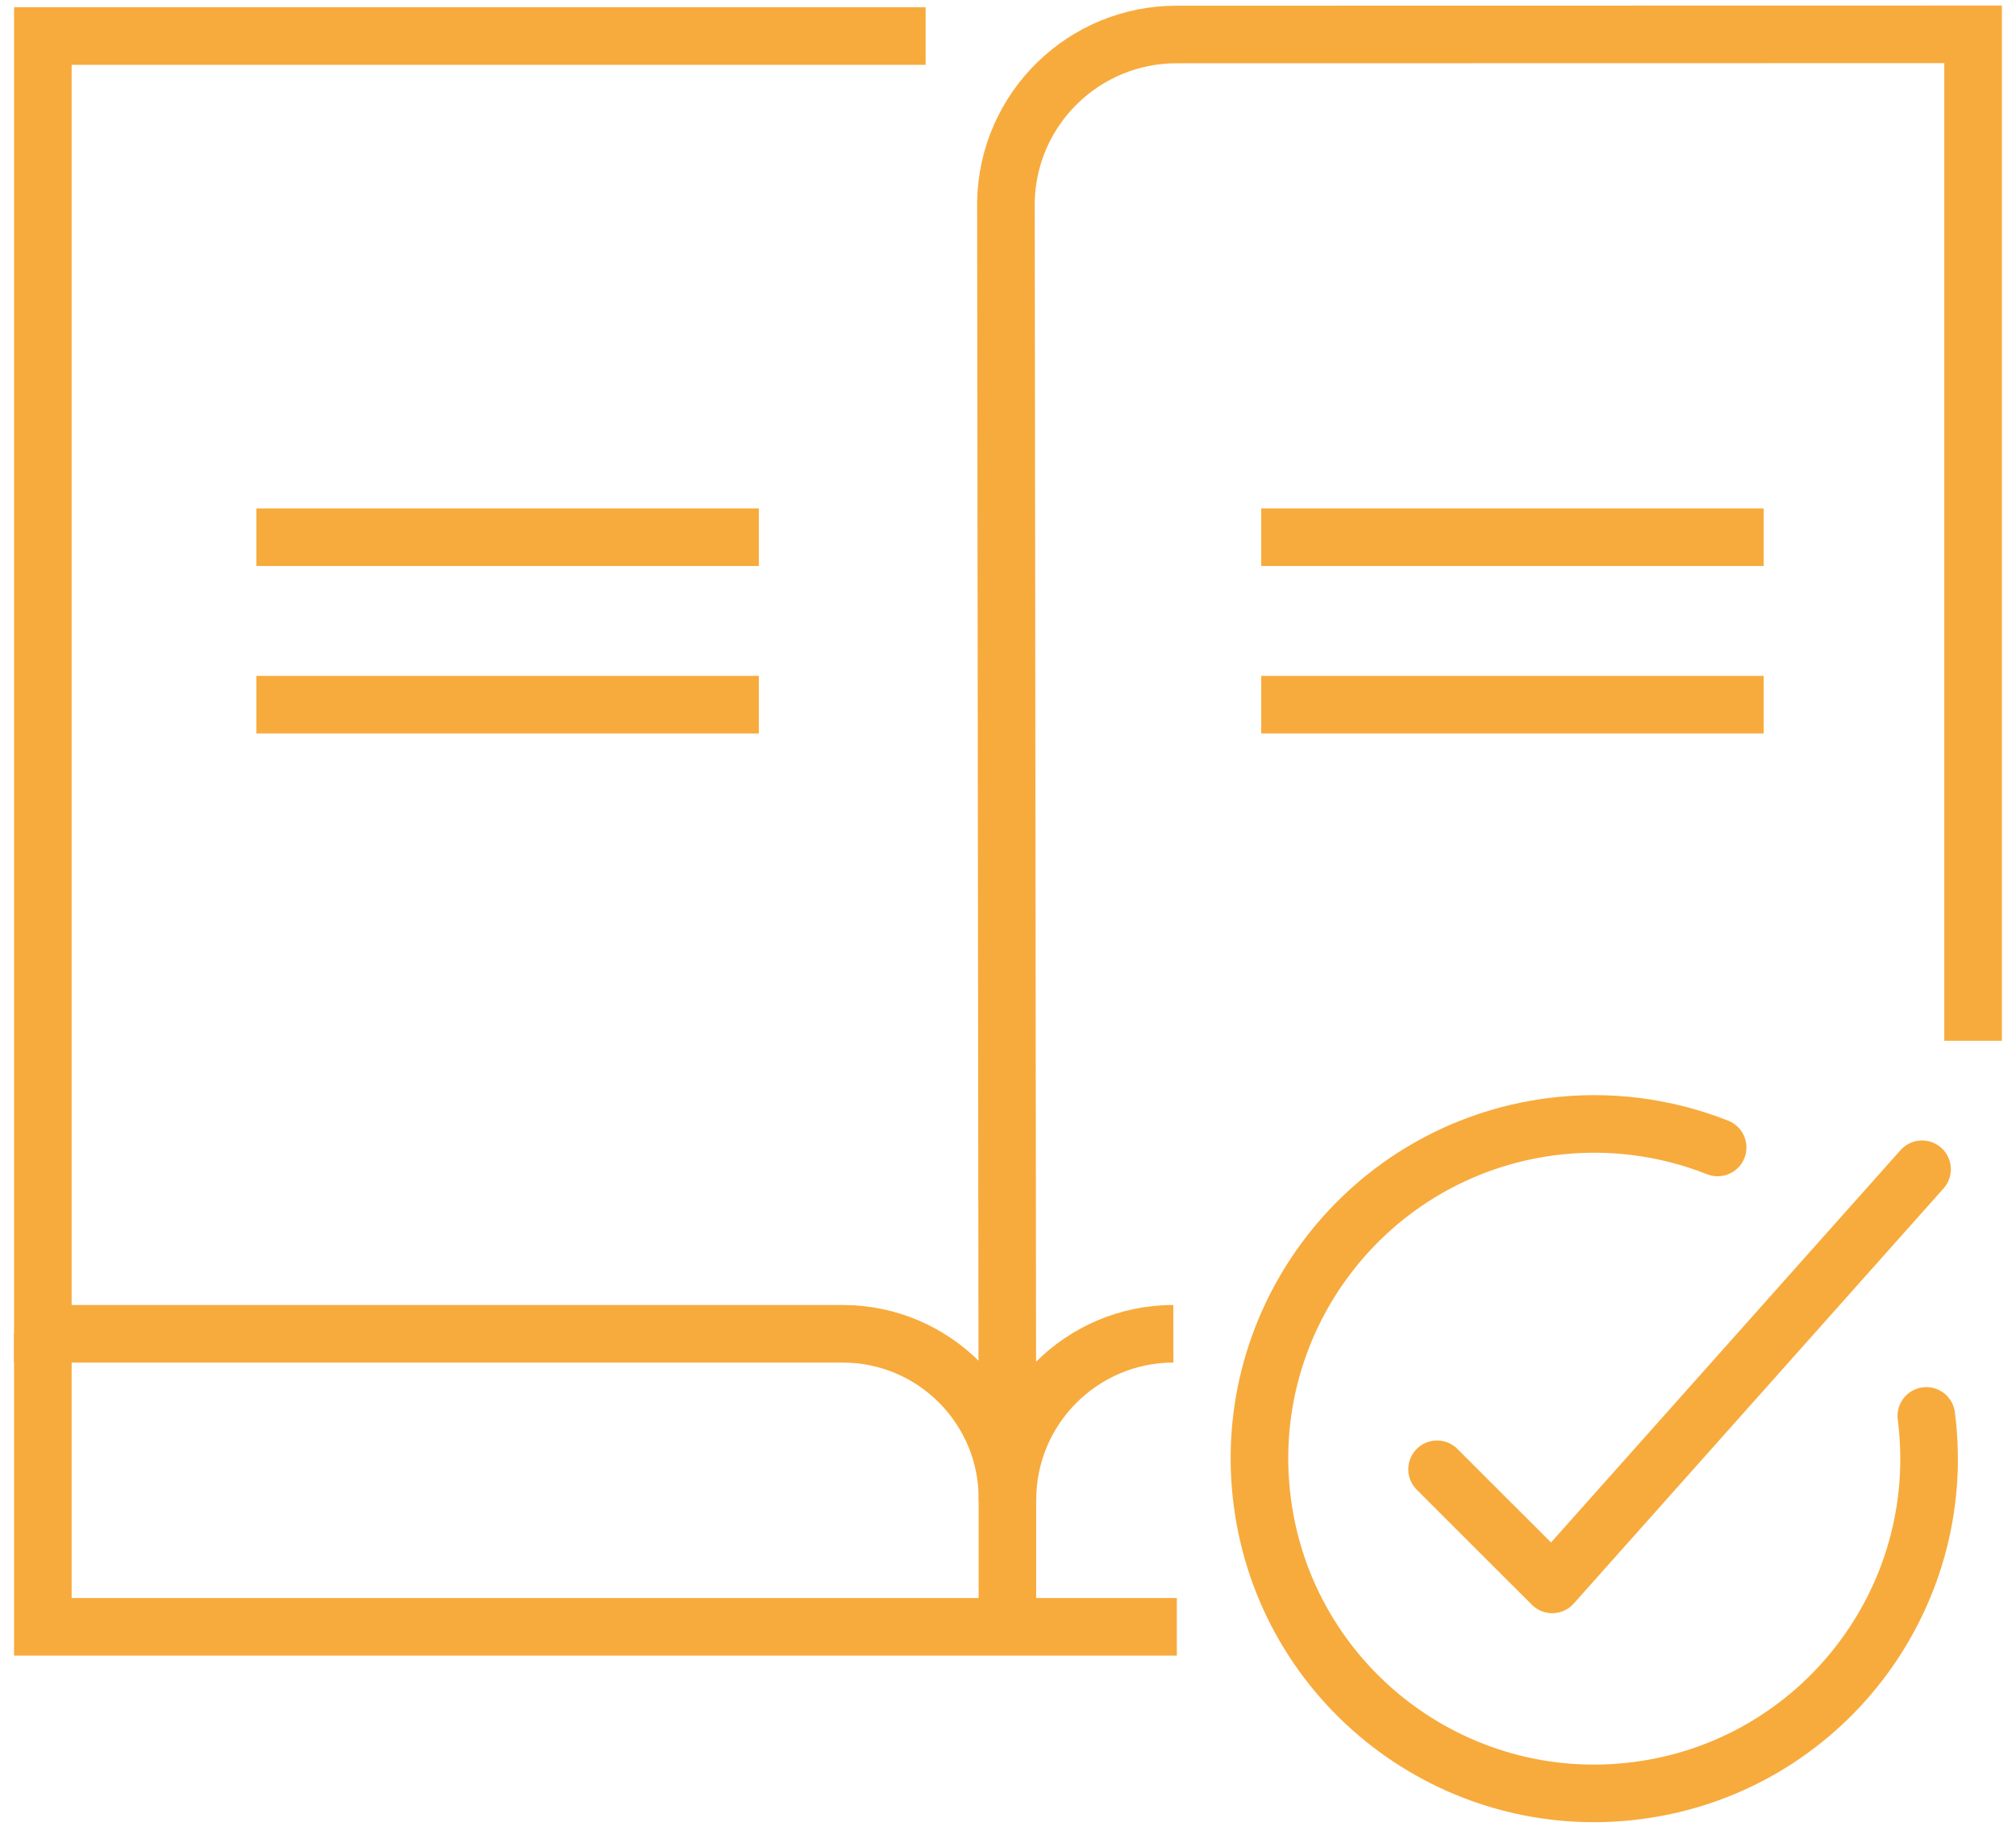 <?xml version="1.0" encoding="UTF-8"?> <svg xmlns="http://www.w3.org/2000/svg" width="70" height="64" viewBox="0 0 70 64" fill="none"><path d="M61.239 24.473H43.793" stroke="#f7ab3d" stroke-width="2" stroke-miterlimit="10"></path><path d="M61.239 18.657H43.793" stroke="#f7ab3d" stroke-width="2" stroke-miterlimit="10"></path><path d="M8.902 24.473H26.349" stroke="#f7ab3d" stroke-width="2" stroke-miterlimit="10"></path><path d="M8.902 18.657H26.349" stroke="#f7ab3d" stroke-width="2" stroke-miterlimit="10"></path><path d="M40.742 46.322C37.556 46.326 34.976 48.913 34.98 52.1C34.98 52.112 34.98 52.125 34.98 52.138V56.5" stroke="#f7ab3d" stroke-width="2" stroke-miterlimit="10"></path><path d="M32.14 1.252H1.488V46.323H29.273C32.434 46.331 34.99 48.9 34.981 52.062C34.981 52.087 34.981 52.112 34.981 52.137L34.928 7.018C34.985 3.781 37.631 1.189 40.867 1.198L68.51 1.193V36.146" stroke="#f7ab3d" stroke-width="2" stroke-miterlimit="10"></path><path d="M1.488 46.323V56.5H40.863" stroke="#f7ab3d" stroke-width="2" stroke-miterlimit="10"></path><path d="M49.898 51.029L53.897 55.027L66.738 40.609" stroke="#f7ab3d" stroke-width="2" stroke-linecap="round" stroke-linejoin="round"></path><path d="M66.886 49.175C67.705 55.542 63.208 61.37 56.841 62.189C50.473 63.008 44.646 58.511 43.827 52.143C43.008 45.776 47.505 39.949 53.873 39.129C55.825 38.878 57.81 39.127 59.64 39.852" stroke="#f7ab3d" stroke-width="2" stroke-linecap="round" stroke-linejoin="round"></path></svg> 